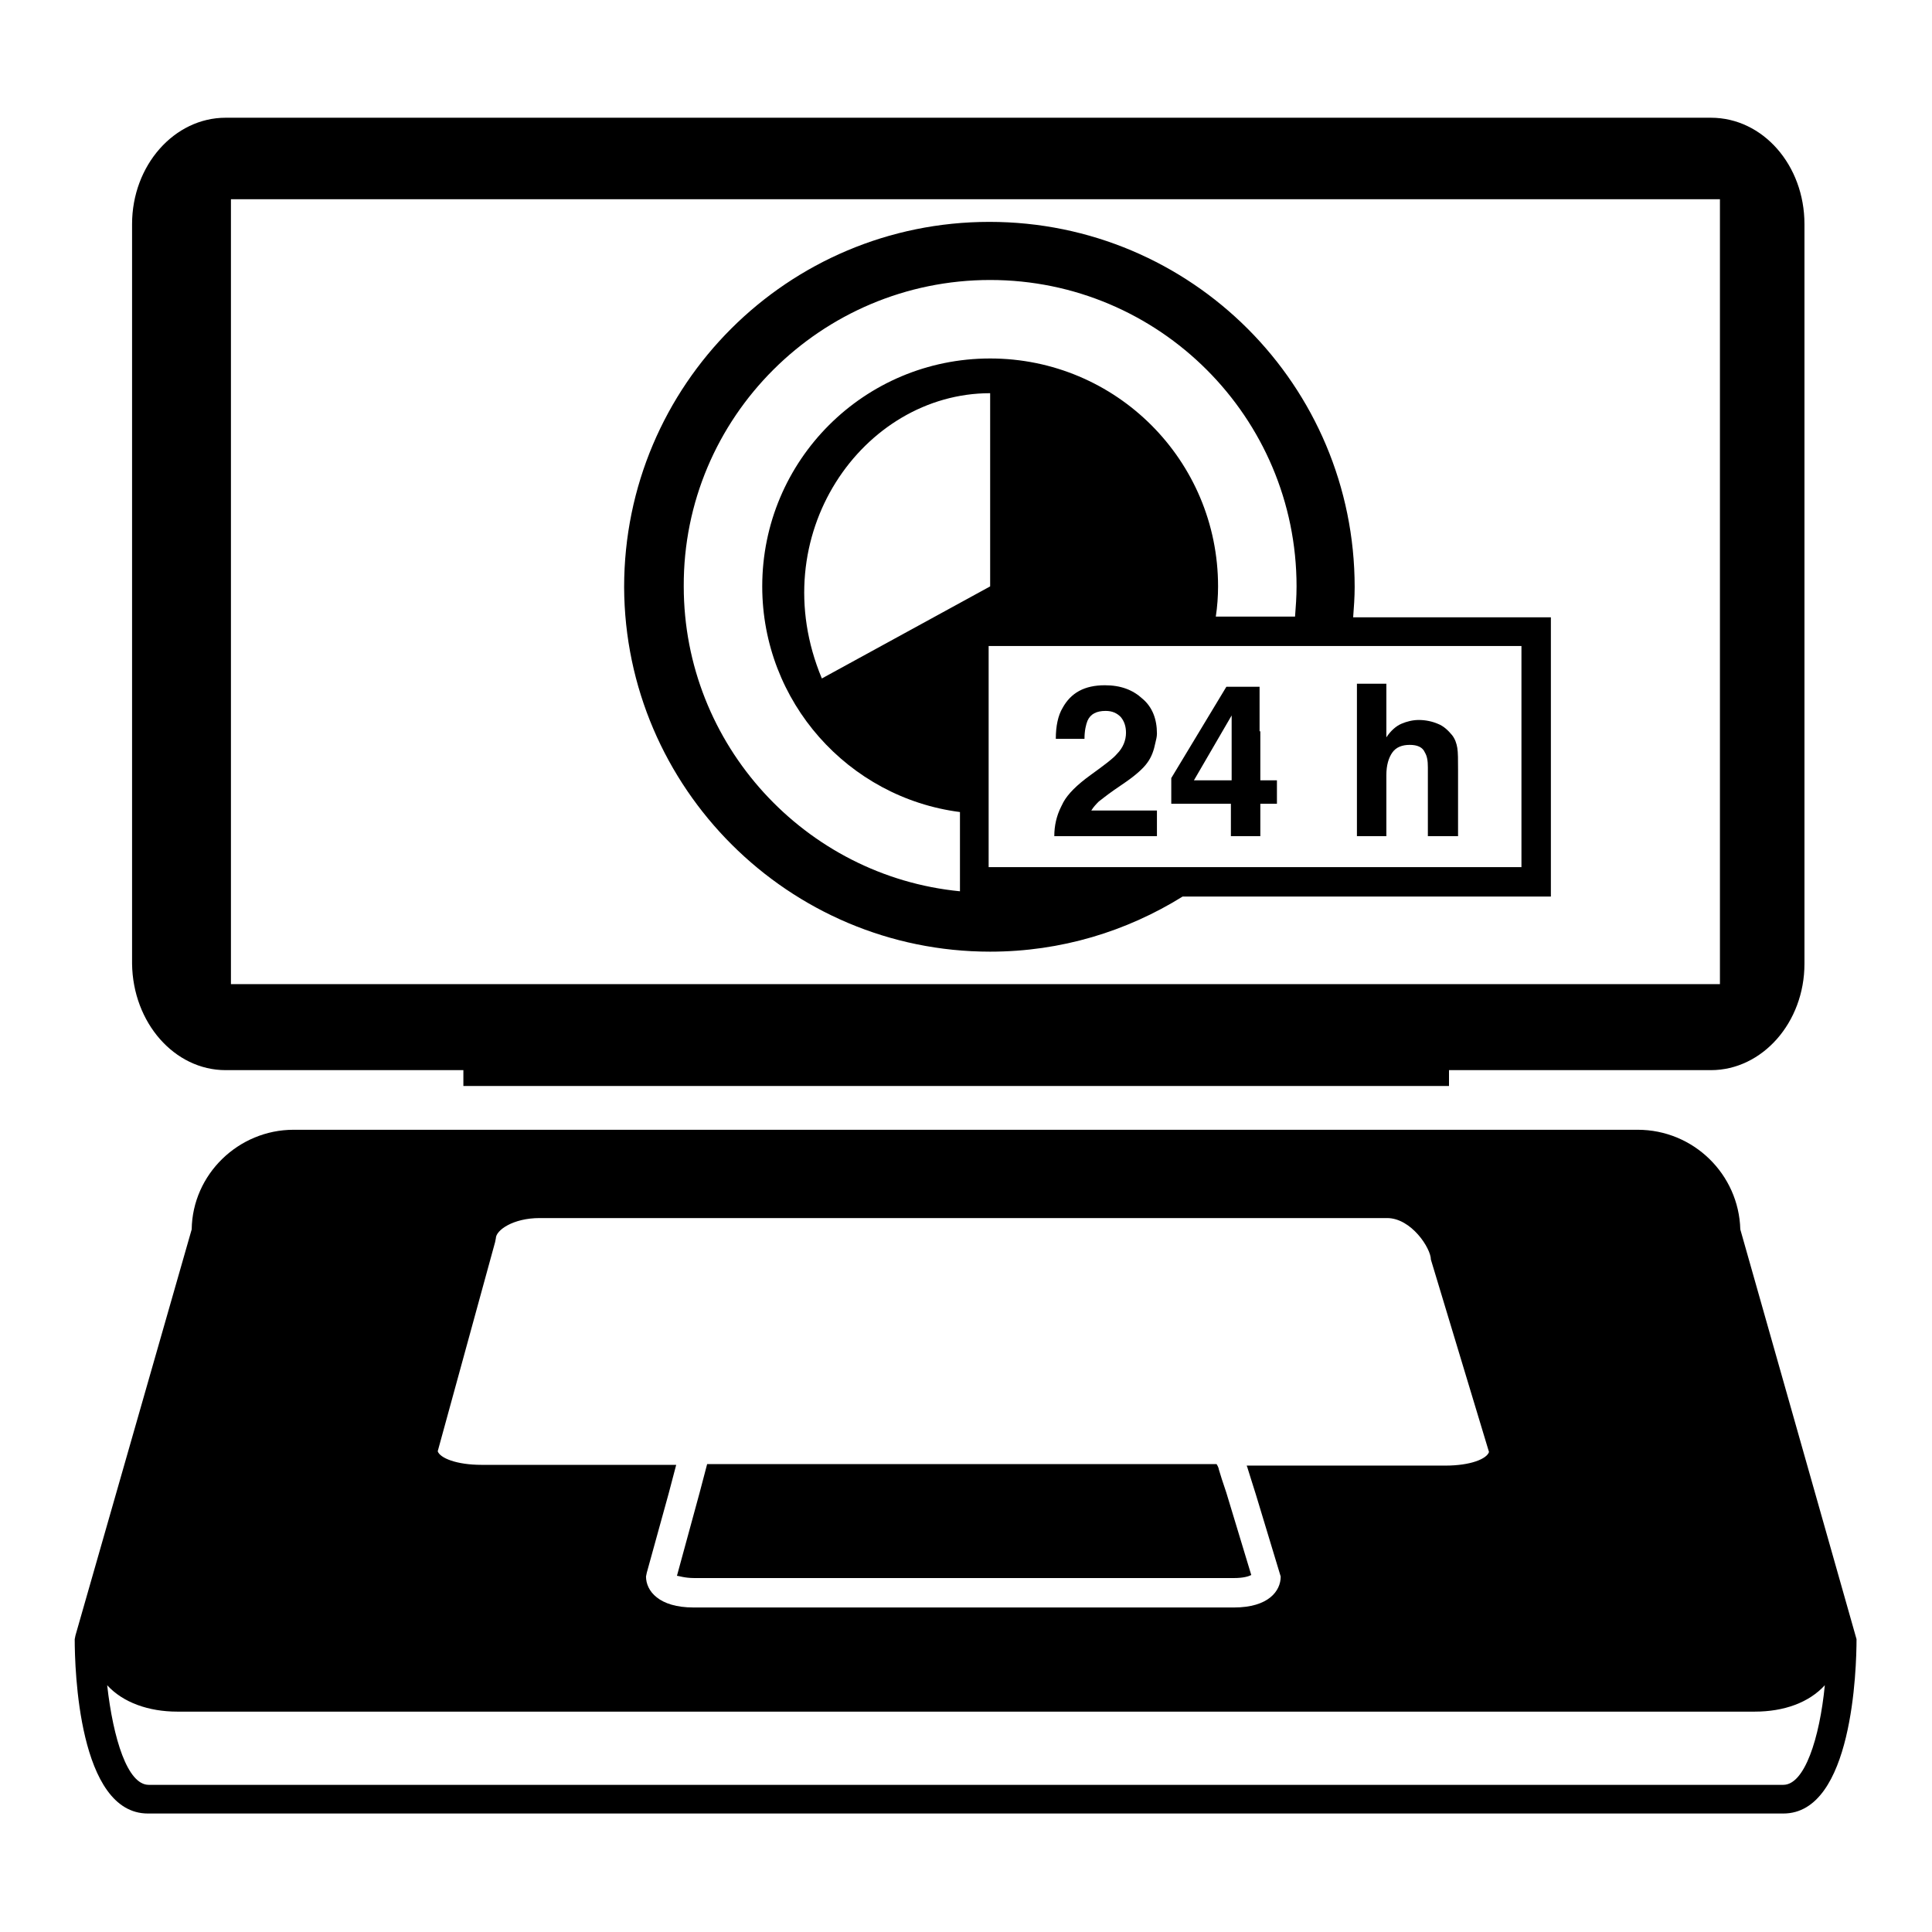 <?xml version="1.0" encoding="utf-8"?>
<!-- Svg Vector Icons : http://www.onlinewebfonts.com/icon -->
<!DOCTYPE svg PUBLIC "-//W3C//DTD SVG 1.1//EN" "http://www.w3.org/Graphics/SVG/1.1/DTD/svg11.dtd">
<svg version="1.1" xmlns="http://www.w3.org/2000/svg" xmlns:xlink="http://www.w3.org/1999/xlink" x="0px" y="0px" viewBox="0 0 256 256" enable-background="new 0 0 256 256" xml:space="preserve">
<g><g><g><g><path fill="#000000" d="M217,149.7H38.9c-7.3,0-13.4,5.9-13.5,13.2l-15.4,53.8l-0.1,0.5c0,3.9,0.5,23.1,9.7,23.1h216.7c9.2,0,9.7-19.3,9.7-23.1l-15.4-54.3C230.4,155.6,224.4,149.7,217,149.7z M169.7,208.9c0,1.9-1.6,4.1-6.2,4.1H91.9c-4.6,0-6.3-2.2-6.3-4.1l0.1-0.5l2.9-10.5l0.5-1.9l0.5-1.9H63.8c-3.3,0-5.5-0.9-5.8-1.8l7.6-27.7l0.1-0.5c0-1.1,2.3-2.7,5.8-2.7h112.3c3.2,0,5.8,4,5.8,5.5l7.7,25.5c-0.3,0.9-2.4,1.8-5.8,1.8h-26.3c0,0.1,0.1,0.2,0.1,0.3l0.5,1.6l0.6,1.9L169.7,208.9z M236.3,236.5H19.7c-2.8,0-4.7-6.1-5.5-13.2c2.1,2.3,5.5,3.5,9.3,3.5h209c3.9,0,7.2-1.2,9.3-3.5C241.1,230.4,239.1,236.5,236.3,236.5z"/><path fill="#000000" d="M161.9,196l-0.4-1.3c0-0.1-0.1-0.4-0.3-0.7H93.7l-0.5,1.9l-0.5,1.9l-3,11c0.2,0,1,0.3,2.3,0.3h71.5c1.2,0,1.9-0.2,2.3-0.4l-3.3-10.9L161.9,196z"/><path fill="#000000" d="M29.9,141.8h31.5v2.1H192v-2.1h34.7c6.8,0,12.4-6.3,12.4-14.1v-98c0-7.8-5.5-14.1-12.4-14.1H29.9c-6.8,0-12.4,6.3-12.4,14.1v98C17.6,135.5,23.1,141.8,29.9,141.8z M30.6,26.4h197.3v104H192H61.4H30.6V26.4z"/><path fill="#000000" d="M131.2,126.1c9.4,0,18.1-2.7,25.5-7.3h48.8V81.8h-26.2c0.1-1.3,0.2-2.7,0.2-4c0-26.7-21.6-48.4-48.4-48.4c-26.7,0-48.4,21.6-48.4,48.4C82.8,104.4,104.5,126.1,131.2,126.1z M201.6,114.9h-39.5h-14.5H131v-6.9V85.6h29.3H171h7.8h22.8L201.6,114.9L201.6,114.9z M131.2,77.7l-22.3,12.2c-7.9-18.9,5.4-37.8,22.3-37.8V77.7z M131.2,37.1c22.4,0,40.6,18.2,40.6,40.6c0,1.4-0.1,2.7-0.2,4h-10.5c0.2-1.3,0.3-2.7,0.3-4c0-16.7-13.5-30.2-30.2-30.2C114.5,47.5,101,61,101,77.7c0,15.3,11.4,28,26.2,29.9v10.5c-20.5-2-36.6-19.4-36.6-40.4C90.5,55.3,108.8,37.1,131.2,37.1z"/><path fill="#000000" d="M145.6,106.2c0.4-0.3,1-0.8,2-1.5l1.6-1.1c1.3-0.9,2.3-1.8,2.8-2.5c0.6-0.8,0.9-1.7,1.1-2.7c0.1-0.4,0.2-0.8,0.2-1.2c0-1.9-0.6-3.5-1.9-4.6c-1.3-1.2-2.9-1.8-5-1.8c-2.7,0-4.5,1-5.6,3c-0.6,1-0.9,2.4-0.9,4.1h3.8c0-1.1,0.2-1.9,0.4-2.4c0.4-0.9,1.2-1.3,2.4-1.3c0.9,0,1.5,0.3,2,0.8c0.5,0.6,0.7,1.3,0.7,2.1c0,1-0.4,2-1.2,2.8c-0.5,0.6-1.7,1.5-3.5,2.8c-1.8,1.3-3,2.5-3.6,3.6c-0.1,0.2-0.2,0.4-0.3,0.6c-0.6,1.2-0.9,2.5-0.9,3.9h13.6v-3.4h-8.7C144.9,106.9,145.3,106.5,145.6,106.2z"/><path fill="#000000" d="M166.9,96.9V91h-4.4l-7.3,12.1v3.4h4.6h3.3v4.3h3.3h0.6v-0.6v-3.7h2.2v-3.1h-2.2V96.9L166.9,96.9z M163.1,103.4h-0.5h-4.4l5-8.6v7.9V103.4L163.1,103.4z"/><path fill="#000000" d="M183.7,102.7c0-1.3,0.3-2.3,0.8-3c0.5-0.7,1.3-1,2.3-1c1,0,1.7,0.3,2,1c0.3,0.5,0.4,1.1,0.4,2v9.1h4V102c0-1.3,0-2.3-0.1-2.9c-0.1-0.6-0.3-1.2-0.7-1.7c-0.5-0.6-1.1-1.2-1.9-1.5c-0.7-0.3-1.6-0.5-2.5-0.5c-0.8,0-1.6,0.2-2.3,0.5s-1.4,0.9-2,1.8v-7.1h-3.9v20.2h3.9C183.7,110.8,183.7,102.7,183.7,102.7z"/></g></g><g></g><g></g><g></g><g></g><g></g><g></g><g></g><g></g><g></g><g></g><g></g><g></g><g></g><g></g><g></g></g></g>
</svg>